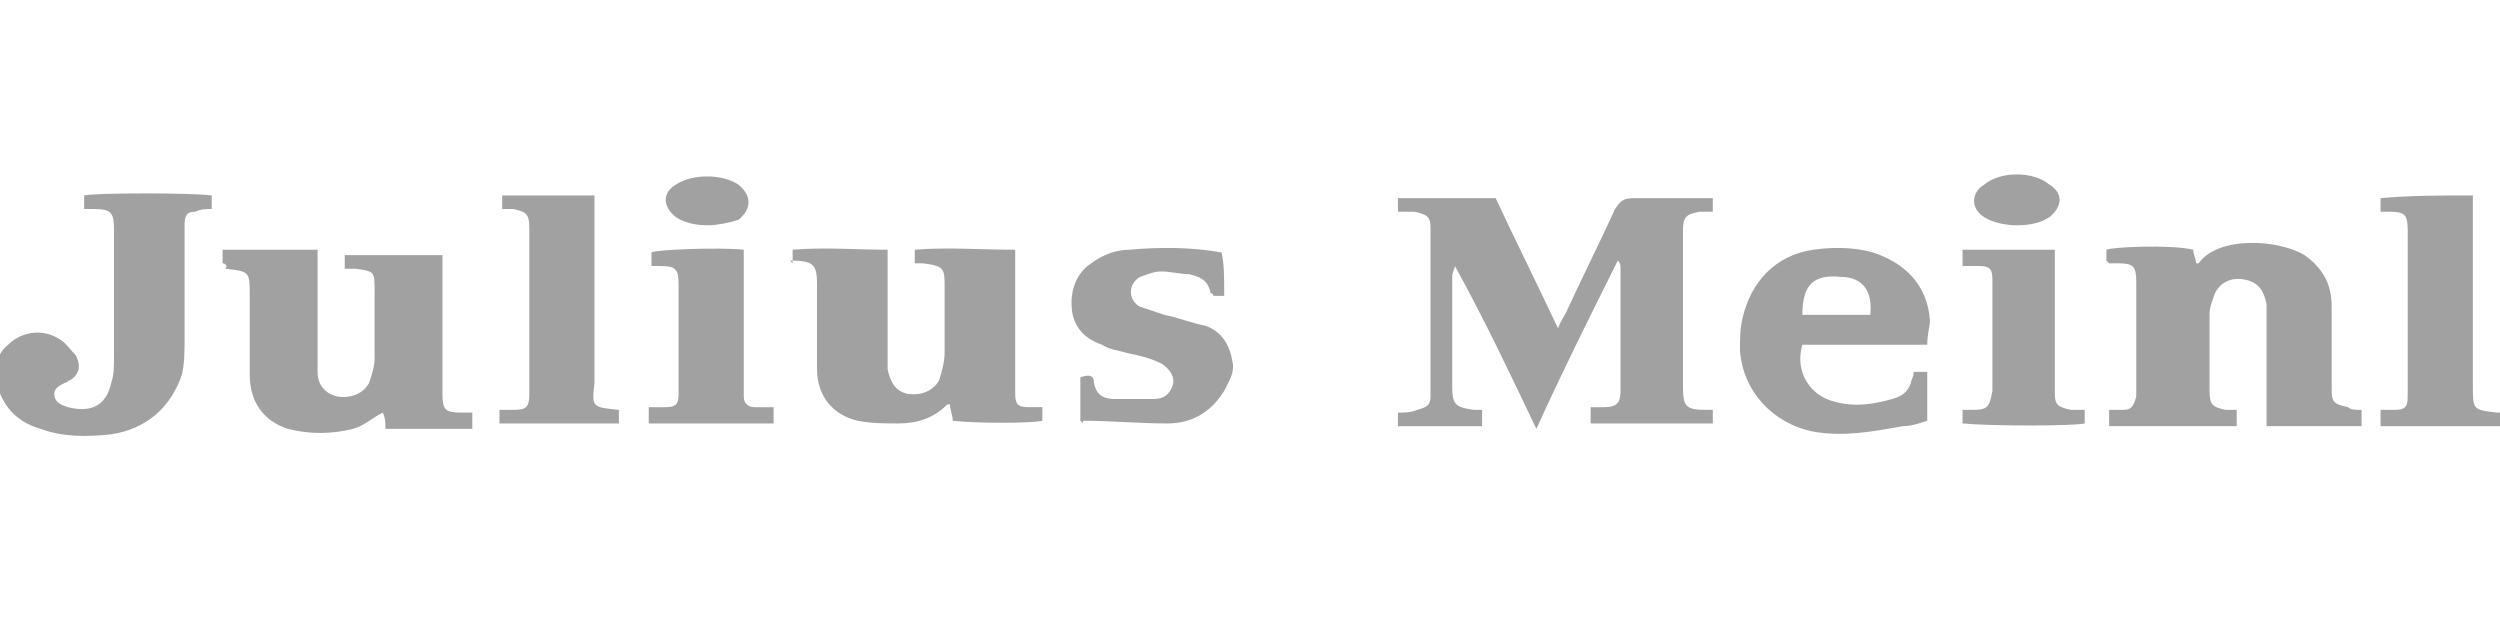 <?xml version="1.0" encoding="utf-8"?> <svg xmlns="http://www.w3.org/2000/svg" xmlns:xlink="http://www.w3.org/1999/xlink" version="1.1" id="Слой_1" x="0px" y="0px" viewBox="0 0 92.1 23" style="enable-background:new 0 0 92.1 23;" xml:space="preserve"> <style type="text/css"> .st0{fill:#A1A1A1;} </style> <g> <g> <path class="st0" d="M58.6,15.6c0-0.2,0-0.4,0-0.6c0.2,0,0.3,0,0.5,0c0.5,0,0.6-0.2,0.6-0.6c0-0.1,0-0.1,0-0.2c0-1.4,0-2.9,0-4.3 c0-0.1,0-0.2-0.1-0.3c-1,2-2,4-3,6.2c-1-2.1-1.9-4-3-6c0,0.1-0.1,0.2-0.1,0.4c0,1.3,0,2.7,0,4c0,0.7,0.1,0.8,0.8,0.9 c0.1,0,0.2,0,0.3,0c0,0.2,0,0.3,0,0.6c-1,0-2,0-3.1,0c0-0.2,0-0.3,0-0.5c0.2,0,0.5,0,0.7-0.1c0.4-0.1,0.5-0.2,0.5-0.5 c0-0.1,0-0.3,0-0.4c0-1.8,0-3.6,0-5.4c0-0.1,0-0.3,0-0.4c0-0.4-0.1-0.5-0.6-0.6c-0.2,0-0.4,0-0.6,0c0-0.2,0-0.3,0-0.5 c1.2,0,2.3,0,3.6,0c0.7,1.5,1.5,3.1,2.3,4.8c0.1-0.3,0.2-0.4,0.3-0.6c0.6-1.3,1.2-2.5,1.8-3.8c0.2-0.3,0.3-0.4,0.7-0.4 c0.8,0,1.6,0,2.4,0c0.2,0,0.3,0,0.5,0c0,0.2,0,0.3,0,0.5c-0.2,0-0.4,0-0.5,0c-0.5,0.1-0.6,0.2-0.6,0.7c0,0.7,0,1.3,0,2 c0,1.2,0,2.5,0,3.7c0,0.8,0.1,0.9,0.9,0.9c0.1,0,0.1,0,0.2,0c0,0.2,0,0.4,0,0.5C61.7,15.6,60.2,15.6,58.6,15.6z"></path> <path class="st0" d="M87,15.1c0,0.2,0,0.4,0,0.6c-1.1,0-2.3,0-3.5,0c0-0.2,0-0.4,0-0.6c0-1.1,0-2.3,0-3.4c0-0.2,0-0.4,0-0.5 c-0.1-0.5-0.3-0.8-0.8-0.9c-0.5-0.1-0.9,0.1-1.1,0.5c-0.1,0.3-0.2,0.5-0.2,0.8c0,0.9,0,1.9,0,2.8c0,0.5,0.1,0.6,0.6,0.7 c0.1,0,0.3,0,0.4,0c0,0.2,0,0.4,0,0.6c-1.6,0-3.1,0-4.7,0c0-0.2,0-0.3,0-0.6c0.2,0,0.3,0,0.5,0c0.3,0,0.4-0.1,0.5-0.5 c0-0.1,0-0.3,0-0.4c0-1.2,0-2.4,0-3.6c0-0.1,0-0.1,0-0.2c0-0.6-0.1-0.7-0.7-0.7c-0.1,0-0.2,0-0.3,0c0,0-0.1-0.1-0.1-0.1 c0-0.1,0-0.2,0-0.4c0.2-0.1,2.4-0.2,3.2,0c0,0.2,0.1,0.3,0.1,0.5c0,0,0.1,0,0.1,0c0.7-1,2.9-0.9,3.9-0.3c0.7,0.5,1,1.1,1,1.9 c0,0.9,0,1.8,0,2.7c0,0.1,0,0.3,0,0.4c0,0.4,0.1,0.5,0.6,0.6C86.6,15.1,86.8,15.1,87,15.1z"></path> <path class="st0" d="M8.2,9.7c0-0.2,0-0.3,0-0.5c1.2,0,2.3,0,3.5,0c0,0.2,0,0.4,0,0.6c0,1.1,0,2.3,0,3.4c0,0.2,0,0.3,0,0.5 c0,0.5,0.3,0.8,0.7,0.9c0.5,0.1,1-0.1,1.2-0.5c0.1-0.3,0.2-0.6,0.2-0.9c0-0.8,0-1.7,0-2.5c0-0.7,0-0.7-0.7-0.8c-0.1,0-0.2,0-0.4,0 c0-0.2,0-0.3,0-0.5c1.2,0,2.4,0,3.6,0c0,0.2,0,0.4,0,0.6c0,1.4,0,2.8,0,4.2c0,0.1,0,0.2,0,0.3c0,0.6,0.1,0.7,0.7,0.7 c0.1,0,0.2,0,0.4,0c0,0.2,0,0.4,0,0.6c-1.1,0-2.1,0-3.2,0c0-0.2,0-0.4-0.1-0.6c-0.4,0.2-0.7,0.5-1.1,0.6c-0.8,0.2-1.6,0.2-2.4,0 c-0.9-0.3-1.4-1-1.4-2c0-0.9,0-1.8,0-2.7c0-0.1,0-0.1,0-0.2c0-0.9,0-0.9-0.9-1C8.4,9.8,8.3,9.7,8.2,9.7z"></path> <path class="st0" d="M29.2,9.7c0-0.1,0-0.3,0-0.5c1.2-0.1,2.3,0,3.5,0c0,0.3,0,0.4,0,0.6c0,1.1,0,2.2,0,3.2c0,0.2,0,0.4,0,0.6 c0.1,0.5,0.3,0.8,0.7,0.9c0.5,0.1,1-0.1,1.2-0.5c0.1-0.3,0.2-0.7,0.2-1c0-0.8,0-1.6,0-2.4c0-0.7,0-0.8-0.8-0.9c-0.1,0-0.2,0-0.3,0 c0-0.2,0-0.3,0-0.5c1.2-0.1,2.4,0,3.7,0c0,0.3,0,0.4,0,0.6c0,1.4,0,2.8,0,4.2c0,0.2,0,0.3,0,0.5c0,0.4,0.1,0.5,0.5,0.5 c0.1,0,0.3,0,0.5,0c0,0.2,0,0.4,0,0.5c-0.4,0.1-2.5,0.1-3.3,0c0-0.2-0.1-0.4-0.1-0.6c0,0-0.1,0-0.1,0c-0.5,0.5-1.1,0.7-1.8,0.7 c-0.5,0-1,0-1.5-0.1c-0.9-0.2-1.5-0.9-1.5-1.9c0-0.6,0-1.2,0-1.8c0-0.4,0-0.8,0-1.1c0-0.9,0-1.1-1-1.1C29.3,9.8,29.3,9.7,29.2,9.7 z"></path> <path class="st0" d="M3.1,7.7c0-0.2,0-0.4,0-0.5c0.4-0.1,4-0.1,4.7,0c0,0.2,0,0.3,0,0.5c-0.2,0-0.4,0-0.6,0.1 C6.9,7.8,6.8,7.9,6.8,8.3c0,0.2,0,0.4,0,0.6c0,1.2,0,2.4,0,3.6c0,0.4,0,0.9-0.1,1.3C6.3,15,5.4,15.8,4.1,16 c-0.9,0.1-1.8,0.1-2.6-0.2c-0.7-0.2-1.2-0.6-1.5-1.3c-0.3-0.7-0.2-1.4,0.3-1.8c0.5-0.5,1.3-0.6,1.9-0.2c0.2,0.1,0.4,0.4,0.6,0.6 c0.2,0.4,0.1,0.7-0.2,0.9c-0.1,0-0.1,0.1-0.2,0.1C2.2,14.2,2,14.3,2,14.5c0,0.3,0.2,0.4,0.5,0.5c0.8,0.2,1.4,0,1.6-0.9 c0.1-0.3,0.1-0.6,0.1-1c0-1.5,0-2.9,0-4.4c0-0.1,0-0.1,0-0.2c0-0.7-0.1-0.8-0.8-0.8C3.3,7.7,3.3,7.7,3.1,7.7z"></path> <path class="st0" d="M71,12.7c-1.6,0-3.1,0-4.6,0c-0.3,1,0.3,1.9,1.2,2.1c0.7,0.2,1.4,0.1,2.1-0.1c0.4-0.1,0.6-0.3,0.7-0.6 c0-0.1,0.1-0.2,0.1-0.4c0.2,0,0.3,0,0.5,0c0,0.6,0,1.2,0,1.8c-0.3,0.1-0.6,0.2-0.9,0.2c-1.1,0.2-2.2,0.4-3.3,0.2 c-1.5-0.3-2.6-1.5-2.7-3c0-0.4,0-0.8,0.1-1.2c0.3-1.3,1.2-2.3,2.6-2.5c0.7-0.1,1.5-0.1,2.2,0.1c1.2,0.4,2,1.2,2.1,2.5 C71.1,12,71,12.3,71,12.7z M66.4,11.6c0.9,0,1.7,0,2.5,0c0.1-0.9-0.3-1.4-1.1-1.4C66.8,10.1,66.4,10.5,66.4,11.6z"></path> <path class="st0" d="M39.8,15.5c0-0.5,0-1.1,0-1.6c0.3-0.1,0.5-0.1,0.5,0.2c0.1,0.5,0.4,0.6,0.8,0.6c0.5,0,1,0,1.4,0 c0.4,0,0.6-0.2,0.7-0.5c0.1-0.3-0.1-0.6-0.4-0.8c-0.4-0.2-0.8-0.3-1.3-0.4c-0.3-0.1-0.6-0.1-0.9-0.3c-0.6-0.2-1-0.6-1.1-1.2 c-0.1-0.7,0.1-1.4,0.7-1.8c0.4-0.3,0.9-0.5,1.4-0.5c1.1-0.1,2.3-0.1,3.4,0.1c0.1,0.4,0.1,0.9,0.1,1.6c-0.1,0-0.3,0-0.4,0 c0-0.1-0.1-0.1-0.1-0.1c-0.1-0.5-0.4-0.6-0.8-0.7c-0.3,0-0.7-0.1-1-0.1c-0.3,0-0.5,0.1-0.8,0.2c-0.5,0.3-0.4,0.9,0,1.1 c0.3,0.1,0.6,0.2,0.9,0.3c0.5,0.1,1,0.3,1.5,0.4c0.6,0.2,0.9,0.7,1,1.3c0.1,0.4-0.1,0.7-0.3,1.1c-0.5,0.8-1.2,1.2-2.1,1.2 c-1,0-2.1-0.1-3.1-0.1C39.9,15.6,39.9,15.6,39.8,15.5z"></path> <path class="st0" d="M22.8,15.1c0,0.2,0,0.3,0,0.5c-1.5,0-2.9,0-4.4,0c0-0.2,0-0.3,0-0.5c0.2,0,0.3,0,0.5,0c0.5,0,0.6-0.1,0.6-0.6 c0-2,0-4.1,0-6.1c0-0.5-0.1-0.6-0.6-0.7c-0.1,0-0.2,0-0.4,0c0-0.2,0-0.3,0-0.5c1.1,0,2.2,0,3.4,0c0,0.2,0,0.4,0,0.6 c0,2.1,0,4.1,0,6.2c0,0,0,0.1,0,0.1C21.8,15,21.8,15,22.8,15.1z"></path> <path class="st0" d="M91.1,7.2c0,0.3,0,0.5,0,0.7c0,2,0,4.1,0,6.1c0,0.1,0,0.1,0,0.2c0,0.9,0,0.9,0.9,1c0,0,0.1,0,0.1,0 c0,0.2,0,0.3,0,0.5c-1.5,0-2.9,0-4.4,0c0-0.2,0-0.3,0-0.6c0.2,0,0.4,0,0.5,0c0.4,0,0.5-0.1,0.5-0.5c0-0.1,0-0.2,0-0.3 c0-1.9,0-3.7,0-5.6c0-0.1,0-0.1,0-0.2c0-0.6-0.1-0.7-0.7-0.7c-0.1,0-0.2,0-0.3,0c0-0.2,0-0.3,0-0.5C88.8,7.2,89.9,7.2,91.1,7.2z"></path> <path class="st0" d="M76.8,15.1c0,0.2,0,0.3,0,0.5c-0.4,0.1-3.5,0.1-4.5,0c0-0.2,0-0.3,0-0.5c0.2,0,0.3,0,0.4,0 c0.5,0,0.6-0.1,0.7-0.7c0-1.1,0-2.1,0-3.2c0-0.3,0-0.6,0-0.9c0-0.4-0.1-0.5-0.5-0.5c-0.2,0-0.4,0-0.6,0c0-0.1,0-0.2,0-0.3 c0-0.1,0-0.2,0-0.3c1.1,0,2.2,0,3.4,0c0,0.2,0,0.4,0,0.6c0,1.4,0,2.8,0,4.3c0,0.1,0,0.3,0,0.4c0,0.4,0.1,0.5,0.6,0.6 c0.1,0,0.2,0,0.3,0C76.6,15.1,76.7,15.1,76.8,15.1z"></path> <path class="st0" d="M24,9.8c0-0.2,0-0.3,0-0.5c0.1-0.1,2.5-0.2,3.4-0.1c0,0.2,0,0.4,0,0.6c0,1.4,0,2.9,0,4.3c0,0.2,0,0.3,0,0.5 c0,0.3,0.2,0.4,0.4,0.4c0.2,0,0.4,0,0.7,0c0,0.2,0,0.4,0,0.6c-1.5,0-3,0-4.6,0c0-0.2,0-0.4,0-0.6c0.2,0,0.4,0,0.6,0 c0.4,0,0.5-0.1,0.5-0.5c0-0.4,0-0.8,0-1.2c0-0.9,0-1.9,0-2.8c0-0.6-0.1-0.7-0.7-0.7C24.2,9.8,24.1,9.8,24,9.8z"></path> </g> <path class="st0" d="M26.1,8.3c-0.5,0-0.9-0.1-1.2-0.3c-0.5-0.4-0.5-0.9,0-1.2c0.6-0.4,1.7-0.4,2.3,0c0.5,0.4,0.5,0.9,0,1.3 C26.9,8.2,26.4,8.3,26.1,8.3z"></path> <path class="st0" d="M74.3,8.3c-0.4,0-0.9-0.1-1.2-0.3c-0.5-0.3-0.5-0.9,0-1.2c0.6-0.5,1.8-0.5,2.4,0C76,7.1,76,7.6,75.5,8 C75.2,8.2,74.8,8.3,74.3,8.3z"></path> </g> </svg> 